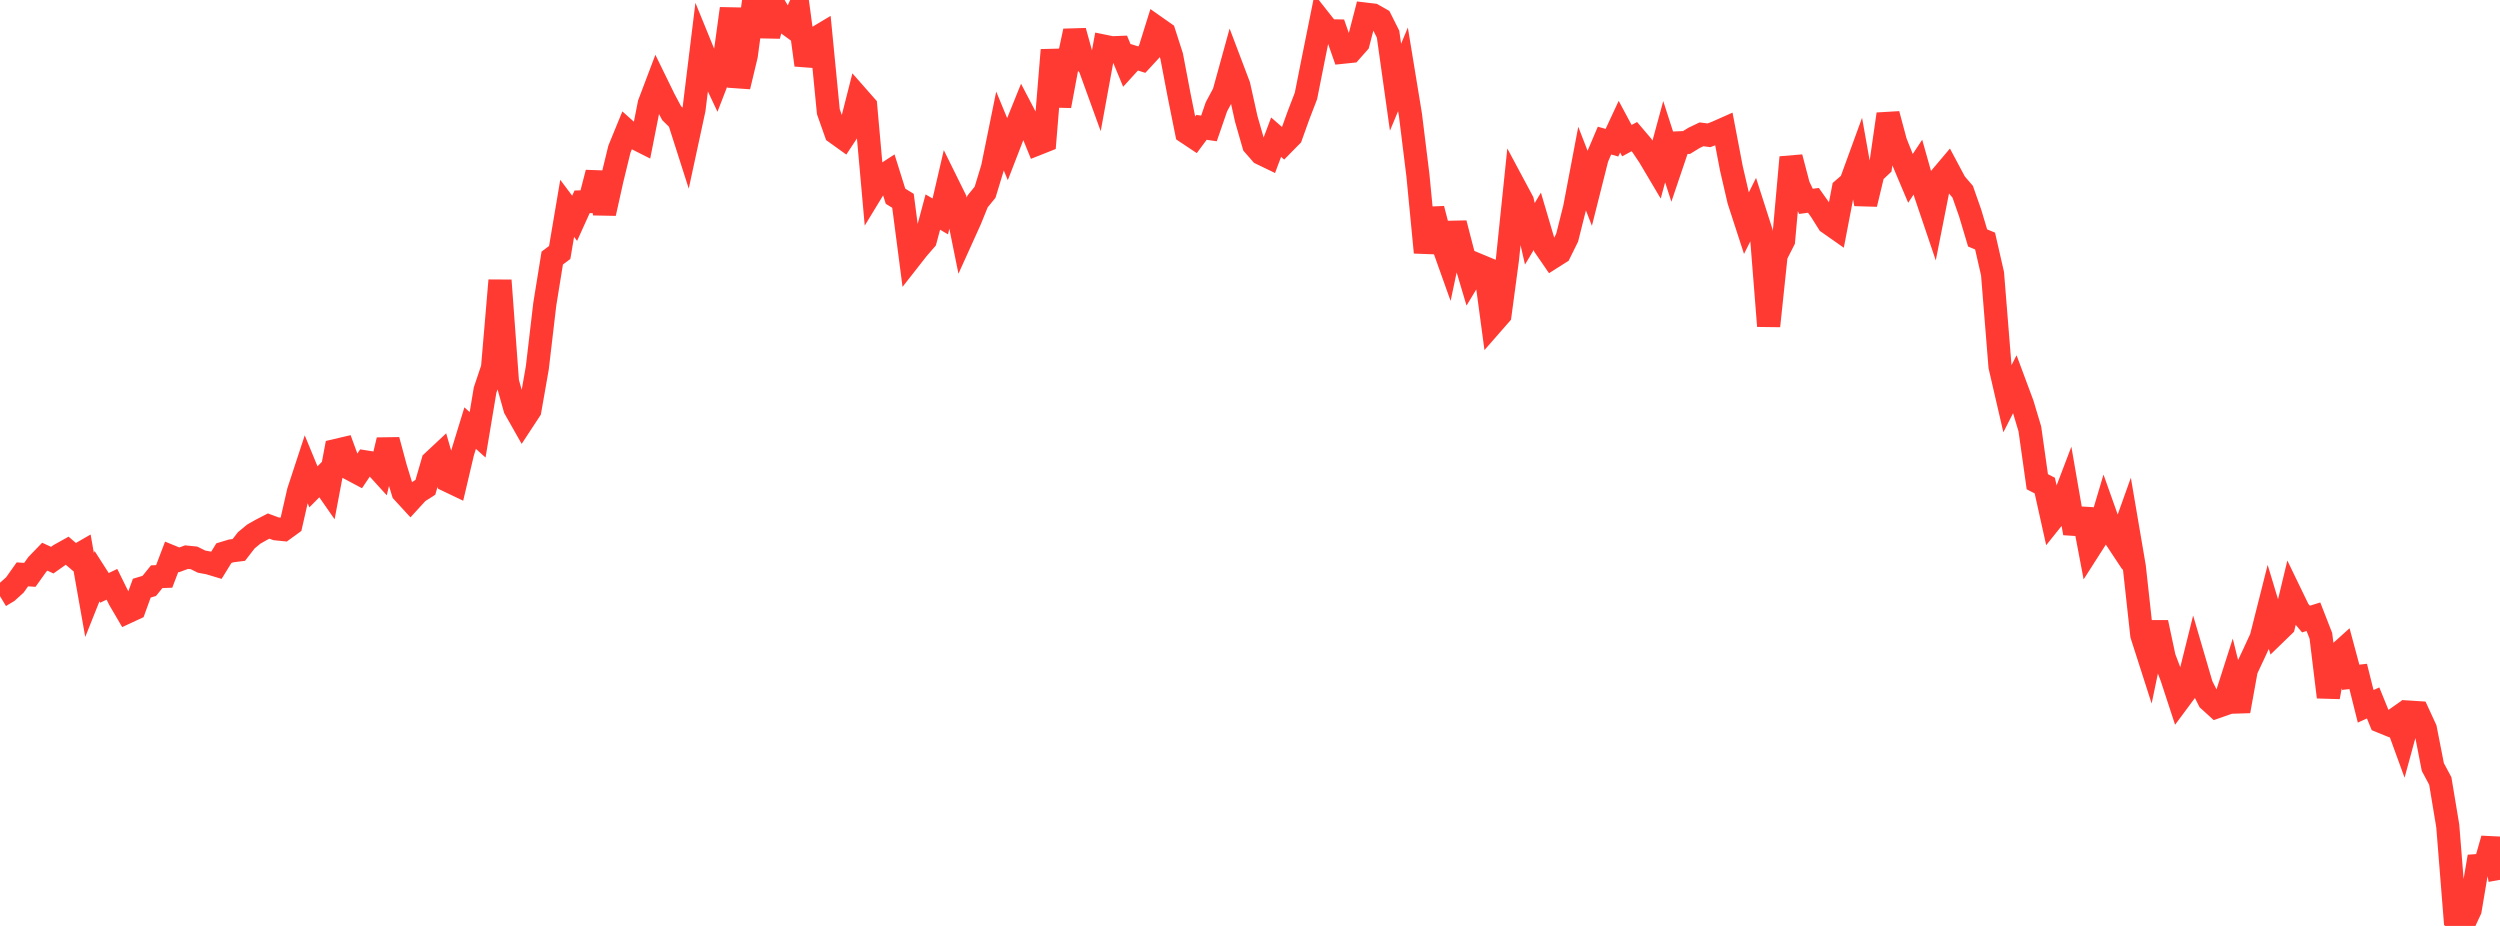 <?xml version="1.0" standalone="no"?>
<!DOCTYPE svg PUBLIC "-//W3C//DTD SVG 1.1//EN" "http://www.w3.org/Graphics/SVG/1.1/DTD/svg11.dtd">

<svg width="135" height="50" viewBox="0 0 135 50" preserveAspectRatio="none" 
  xmlns="http://www.w3.org/2000/svg"
  xmlns:xlink="http://www.w3.org/1999/xlink">


<polyline points="0.0, 32.19 0.403, 31.948 0.806, 31.584 1.209, 31.015 1.612, 31.042 2.015, 30.477 2.418, 30.061 2.821, 30.248 3.224, 29.963 3.627, 29.738 4.03, 30.083 4.433, 29.85 4.836, 32.126 5.239, 31.115 5.642, 31.744 6.045, 31.552 6.448, 32.369 6.851, 33.057 7.254, 32.87 7.657, 31.76 8.06, 31.639 8.463, 31.142 8.866, 31.127 9.269, 30.068 9.672, 30.233 10.075, 30.085 10.478, 30.126 10.881, 30.327 11.284, 30.402 11.687, 30.523 12.09, 29.869 12.493, 29.747 12.896, 29.697 13.299, 29.177 13.701, 28.844 14.104, 28.615 14.507, 28.407 14.91, 28.556 15.313, 28.597 15.716, 28.304 16.119, 26.538 16.522, 25.31 16.925, 26.288 17.328, 25.882 17.731, 26.461 18.134, 24.327 18.537, 24.233 18.94, 25.333 19.343, 25.547 19.746, 24.945 20.149, 25.009 20.552, 25.452 20.955, 23.764 21.358, 25.261 21.761, 26.573 22.164, 27.012 22.567, 26.572 22.97, 26.316 23.373, 24.93 23.776, 24.553 24.179, 25.949 24.582, 26.141 24.985, 24.433 25.388, 23.118 25.791, 23.481 26.194, 21.068 26.597, 19.869 27.0, 15.142 27.403, 20.623 27.806, 22.06 28.209, 22.771 28.612, 22.157 29.015, 19.861 29.418, 16.429 29.821, 13.936 30.224, 13.634 30.627, 11.25 31.03, 11.788 31.433, 10.9 31.836, 10.887 32.239, 9.325 32.642, 11.522 33.045, 9.709 33.448, 8.055 33.851, 7.071 34.254, 7.431 34.657, 7.634 35.06, 5.596 35.463, 4.531 35.866, 5.356 36.269, 6.111 36.672, 6.506 37.075, 7.766 37.478, 5.9 37.881, 2.61 38.284, 3.597 38.687, 4.451 39.09, 3.409 39.493, 0.465 39.896, 4.676 40.299, 2.993 40.701, 0.0 41.104, 0.164 41.507, 1.93 41.91, 0.451 42.313, 1.126 42.716, 1.422 43.119, 0.523 43.522, 3.512 43.925, 2.142 44.328, 1.901 44.731, 6.031 45.134, 7.171 45.537, 7.46 45.94, 6.848 46.343, 5.263 46.746, 5.721 47.149, 10.236 47.552, 9.573 47.955, 9.311 48.358, 10.596 48.761, 10.844 49.164, 13.933 49.567, 13.419 49.97, 12.955 50.373, 11.451 50.776, 11.687 51.179, 9.951 51.582, 10.768 51.985, 12.76 52.388, 11.869 52.791, 10.875 53.194, 10.382 53.597, 9.059 54.0, 7.075 54.403, 8.049 54.806, 7.008 55.209, 6.01 55.612, 6.78 56.015, 7.768 56.418, 7.608 56.821, 2.701 57.224, 5.721 57.627, 3.563 58.03, 1.676 58.433, 3.133 58.836, 3.588 59.239, 4.7 59.642, 2.499 60.045, 2.581 60.448, 2.565 60.851, 3.537 61.254, 3.094 61.657, 3.22 62.06, 2.784 62.463, 1.493 62.866, 1.776 63.269, 3.031 63.672, 5.146 64.075, 7.151 64.478, 7.419 64.881, 6.877 65.284, 6.936 65.687, 5.767 66.09, 5.014 66.493, 3.553 66.896, 4.617 67.299, 6.428 67.701, 7.827 68.104, 8.287 68.507, 8.482 68.91, 7.407 69.313, 7.759 69.716, 7.35 70.119, 6.227 70.522, 5.18 70.925, 3.153 71.328, 1.152 71.731, 1.662 72.134, 1.669 72.537, 2.817 72.94, 2.775 73.343, 2.32 73.746, 0.764 74.149, 0.812 74.552, 1.041 74.955, 1.845 75.358, 4.711 75.761, 3.744 76.164, 6.202 76.567, 9.461 76.97, 13.634 77.373, 11.278 77.776, 12.831 78.179, 13.96 78.582, 12.056 78.985, 13.614 79.388, 14.968 79.791, 14.3 80.194, 14.468 80.597, 17.457 81.0, 16.996 81.403, 13.996 81.806, 10.109 82.209, 10.862 82.612, 12.627 83.015, 11.95 83.418, 13.315 83.821, 13.902 84.224, 13.646 84.627, 12.831 85.03, 11.225 85.433, 9.104 85.836, 10.141 86.239, 8.541 86.642, 7.592 87.045, 7.706 87.448, 6.842 87.851, 7.595 88.254, 7.378 88.657, 7.851 89.06, 8.454 89.463, 9.134 89.866, 7.652 90.269, 8.902 90.672, 7.713 91.075, 7.694 91.478, 7.446 91.881, 7.253 92.284, 7.306 92.687, 7.152 93.09, 6.973 93.493, 9.086 93.896, 10.828 94.299, 12.067 94.701, 11.26 95.104, 12.516 95.507, 17.605 95.91, 13.781 96.313, 12.988 96.716, 8.495 97.119, 10.029 97.522, 10.873 97.925, 10.819 98.328, 11.387 98.731, 12.028 99.134, 12.311 99.537, 10.211 99.94, 9.863 100.343, 8.757 100.746, 11.022 101.149, 9.342 101.552, 8.962 101.955, 6.162 102.358, 7.668 102.761, 8.68 103.164, 9.634 103.567, 9.026 103.97, 10.454 104.373, 11.644 104.776, 9.605 105.179, 9.128 105.582, 9.884 105.985, 10.353 106.388, 11.502 106.791, 12.849 107.194, 13.016 107.597, 14.782 108.0, 19.787 108.403, 21.529 108.806, 20.736 109.209, 21.818 109.612, 23.161 110.015, 26.014 110.418, 26.22 110.821, 28.033 111.224, 27.53 111.627, 26.472 112.03, 28.795 112.433, 27.504 112.836, 29.625 113.239, 28.994 113.642, 27.64 114.045, 28.774 114.448, 29.383 114.851, 28.255 115.254, 30.62 115.657, 34.291 116.06, 35.546 116.463, 33.612 116.866, 35.503 117.269, 36.565 117.672, 37.794 118.075, 37.25 118.478, 35.629 118.881, 37.006 119.284, 37.808 119.687, 38.174 120.09, 38.033 120.493, 36.774 120.896, 38.4 121.299, 36.17 121.701, 35.315 122.104, 34.442 122.507, 32.845 122.91, 34.181 123.313, 33.79 123.716, 32.115 124.119, 32.948 124.522, 33.429 124.925, 33.303 125.328, 34.336 125.731, 37.642 126.134, 35.435 126.537, 35.072 126.94, 36.573 127.343, 36.527 127.746, 38.141 128.149, 37.958 128.552, 38.95 128.955, 39.114 129.358, 38.831 129.761, 39.936 130.164, 38.459 130.567, 38.485 130.97, 39.36 131.373, 41.42 131.776, 42.174 132.179, 44.599 132.582, 49.647 132.985, 50.0 133.388, 49.132 133.791, 46.74 134.194, 46.709 134.597, 45.296 135.0, 47.51" fill="none" stroke="#ff3a33" stroke-width="1.25"/>

</svg>